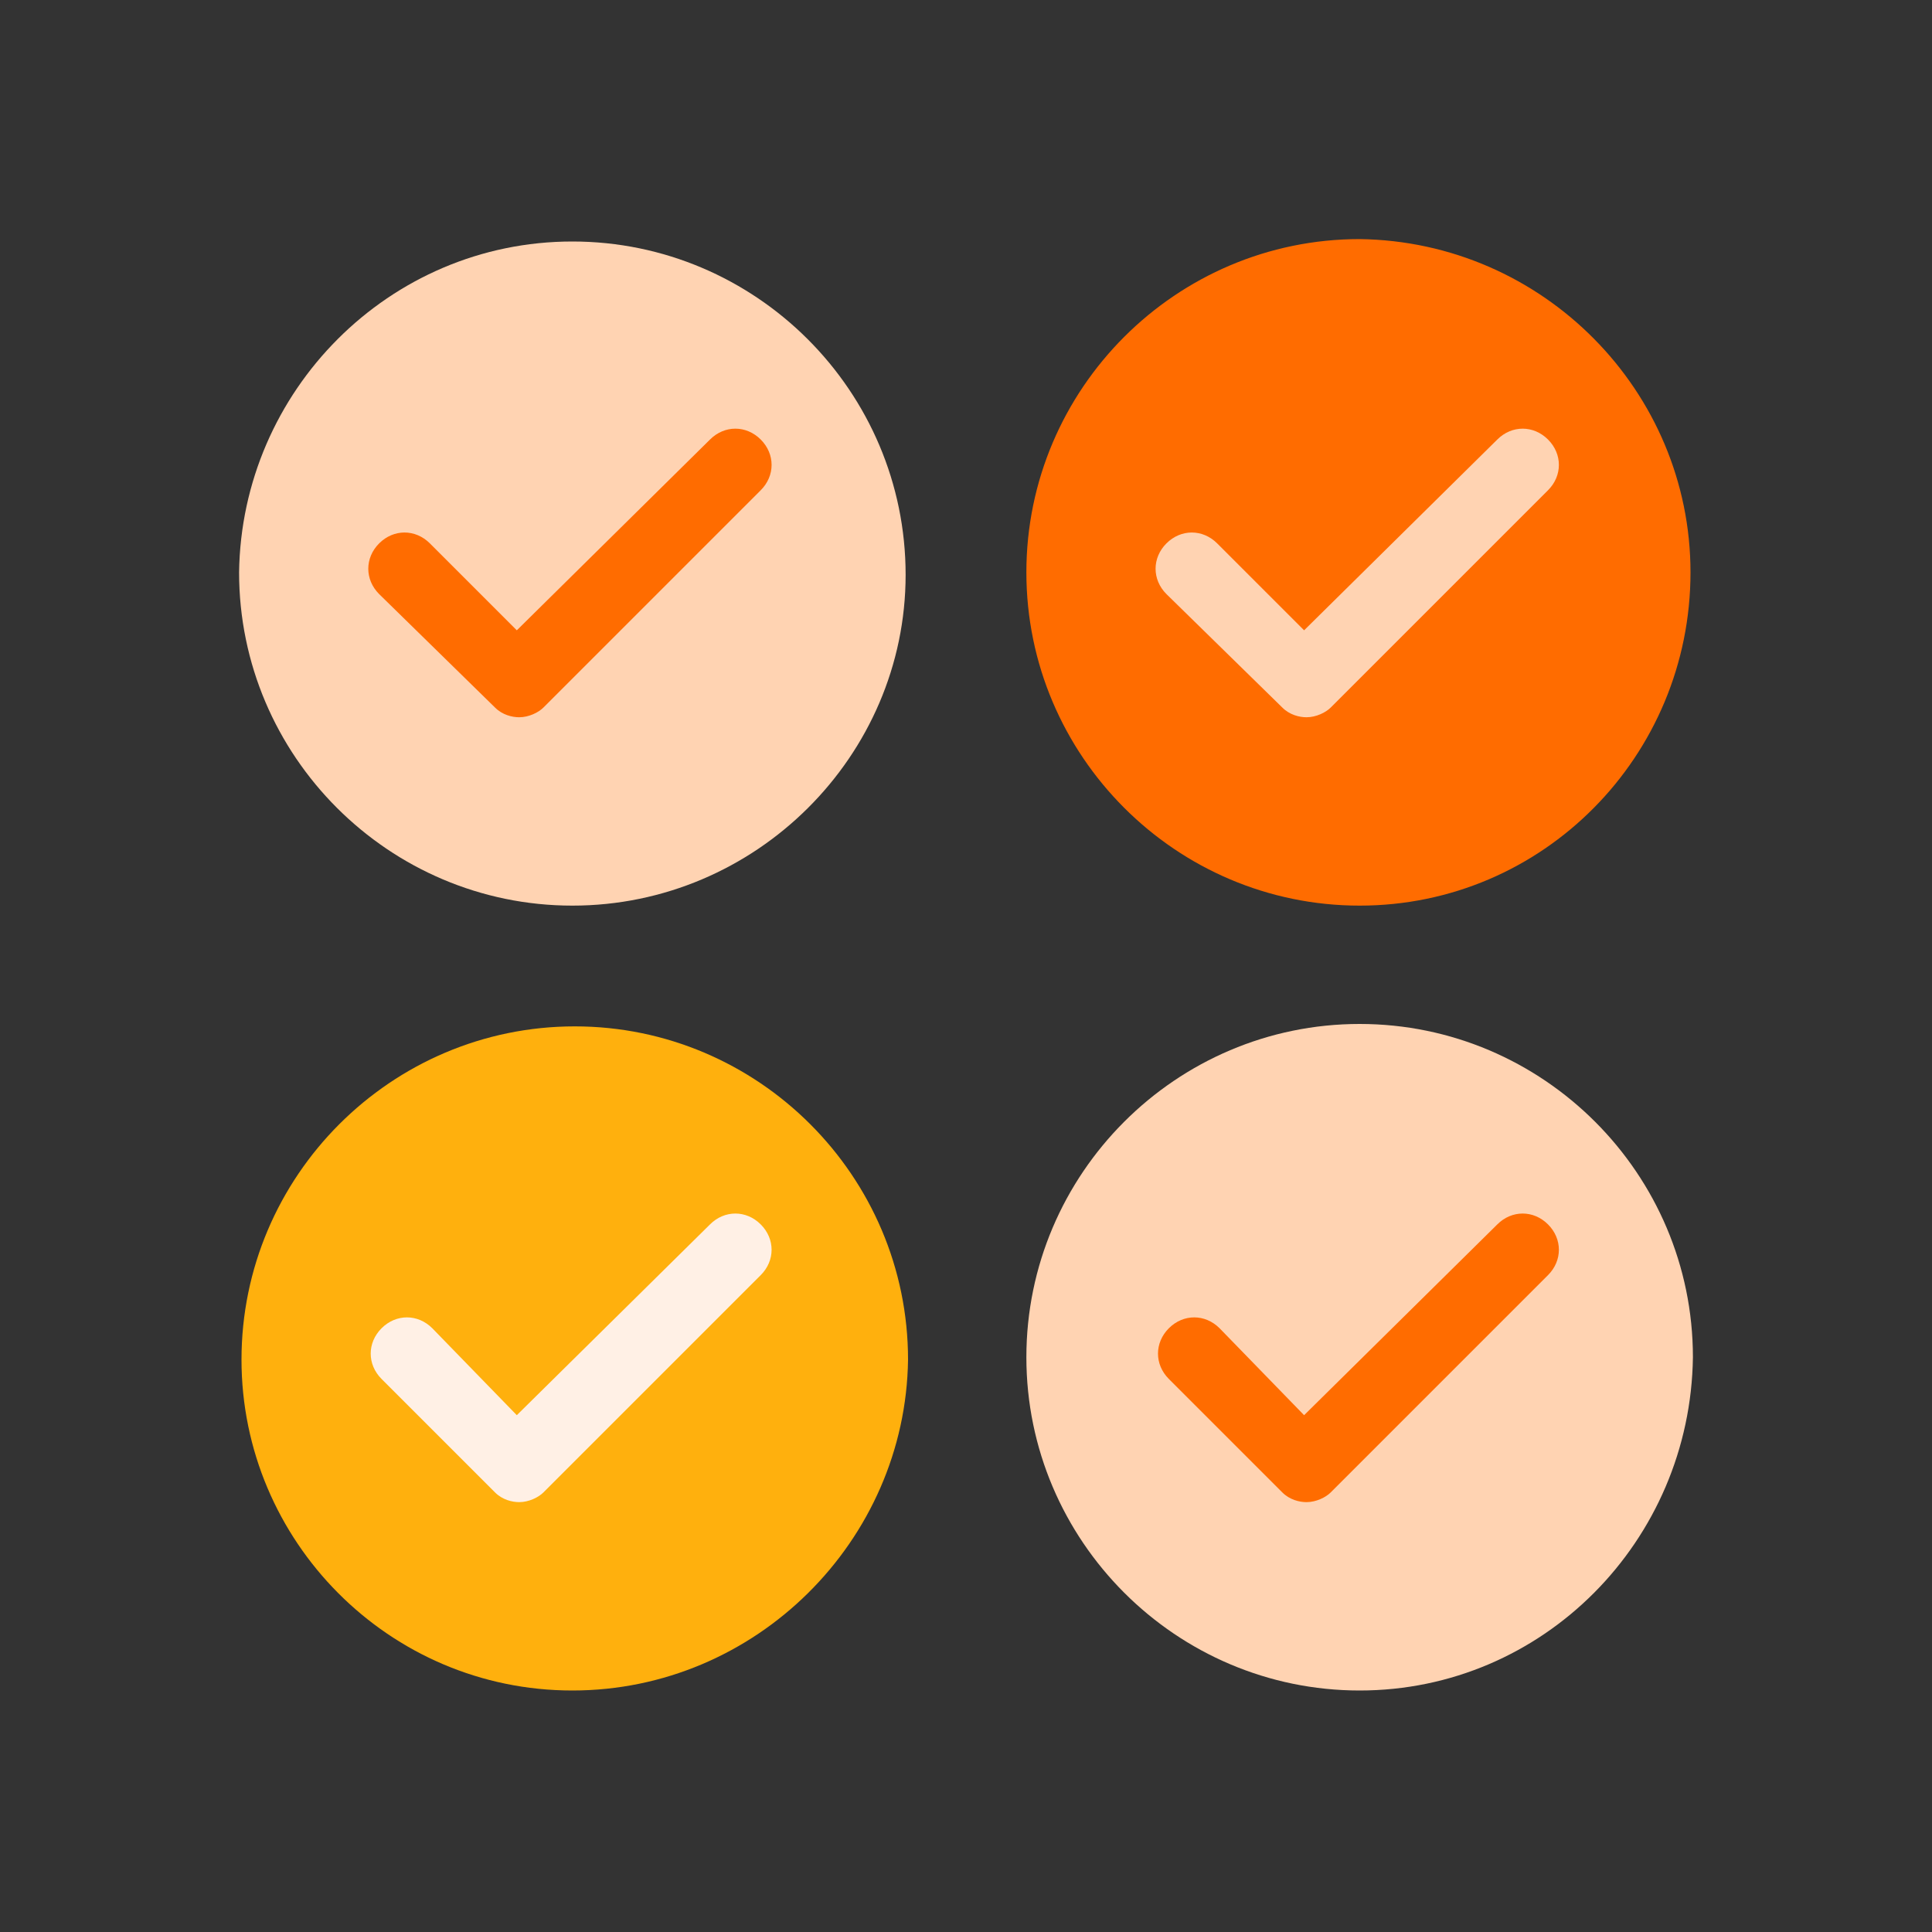 <?xml version="1.0" encoding="utf-8"?>
<!-- Generator: Adobe Illustrator 22.0.1, SVG Export Plug-In . SVG Version: 6.00 Build 0)  -->
<svg version="1.1" id="图层_1" xmlns="http://www.w3.org/2000/svg" xmlns:xlink="http://www.w3.org/1999/xlink" x="0px" y="0px"
	 viewBox="0 0 80 80" style="enable-background:new 0 0 80 80;" xml:space="preserve">
<rect x="0" y="0" width="80" height="80" fill="#333333" stroke="none"/>
<style type="text/css">
	.st0{display:none;fill:#FFFFFF;}
	.st1{display:none;}
	.st2{fill:#FF6C00;}
	.st3{fill:#FFD3B2;}
	.st4{fill:#FFB00D;}
	.st5{fill:#FFF0E5;}
</style>
<rect x="0" y="0" class="st0" width="80" height="80"/>
<rect x="5" y="5" class="st1" width="70" height="70"/>
<g>
	<path class="st2" d="M56.3,37.5L56.3,37.5c-7.6,0-13.8-6.2-13.8-13.8v0c0-7.6,6.2-13.8,13.8-13.8h0C63.9,10,70,16.2,70,23.7v0
		C70,31.3,63.9,37.5,56.3,37.5z"/>
	<g>
		<g>
			<path class="st3" d="M53.1,29.3c0.3,0.3,0.7,0.4,1,0.4c0.4,0,0.8-0.2,1-0.4l9-9c0.6-0.6,0.6-1.5,0-2.1c-0.6-0.6-1.5-0.6-2.1,0
				l-8,7.9l-3.6-3.6c-0.6-0.6-1.5-0.6-2.1,0c-0.6,0.6-0.6,1.5,0,2.1L53.1,29.3z M53.1,29.3"/>
		</g>
	</g>
	<path class="st4" d="M23.7,70L23.7,70C16.1,70,10,63.8,10,56.3v0c0-7.6,6.2-13.8,13.8-13.8h0c7.6,0,13.8,6.2,13.8,13.8v0
		C37.5,63.8,31.3,70,23.7,70z"/>
	<g>
		<g>
			<path class="st5" d="M20.5,61.8c0.3,0.3,0.7,0.4,1,0.4c0.4,0,0.8-0.2,1-0.4l9-9c0.6-0.6,0.6-1.5,0-2.1c-0.6-0.6-1.5-0.6-2.1,0
				l-8,7.9L17.9,55c-0.6-0.6-1.5-0.6-2.1,0c-0.6,0.6-0.6,1.5,0,2.1L20.5,61.8z M20.5,61.8"/>
		</g>
	</g>
	<path class="st3" d="M56.3,70L56.3,70c-7.6,0-13.8-6.2-13.8-13.8v0c0-7.6,6.2-13.8,13.8-13.8h0c7.6,0,13.8,6.2,13.8,13.8v0
		C70,63.8,63.9,70,56.3,70z"/>
	<g>
		<g>
			<path class="st2" d="M53.1,61.8c0.3,0.3,0.7,0.4,1,0.4c0.4,0,0.8-0.2,1-0.4l9-9c0.6-0.6,0.6-1.5,0-2.1c-0.6-0.6-1.5-0.6-2.1,0
				l-8,7.9L50.5,55c-0.6-0.6-1.5-0.6-2.1,0c-0.6,0.6-0.6,1.5,0,2.1L53.1,61.8z M53.1,61.8"/>
		</g>
	</g>
	<path class="st3" d="M23.7,37.5L23.7,37.5c-7.6,0-13.8-6.2-13.8-13.8v0C10,16.2,16.1,10,23.7,10h0c7.6,0,13.8,6.2,13.8,13.8v0
		C37.5,31.3,31.3,37.5,23.7,37.5z"/>
	<g>
		<g>
			<path class="st2" d="M20.5,29.3c0.3,0.3,0.7,0.4,1,0.4c0.4,0,0.8-0.2,1-0.4l9-9c0.6-0.6,0.6-1.5,0-2.1c-0.6-0.6-1.5-0.6-2.1,0
				l-8,7.9l-3.6-3.6c-0.6-0.6-1.5-0.6-2.1,0c-0.6,0.6-0.6,1.5,0,2.1L20.5,29.3z M20.5,29.3"/>
		</g>
	</g>
</g>
</svg>

